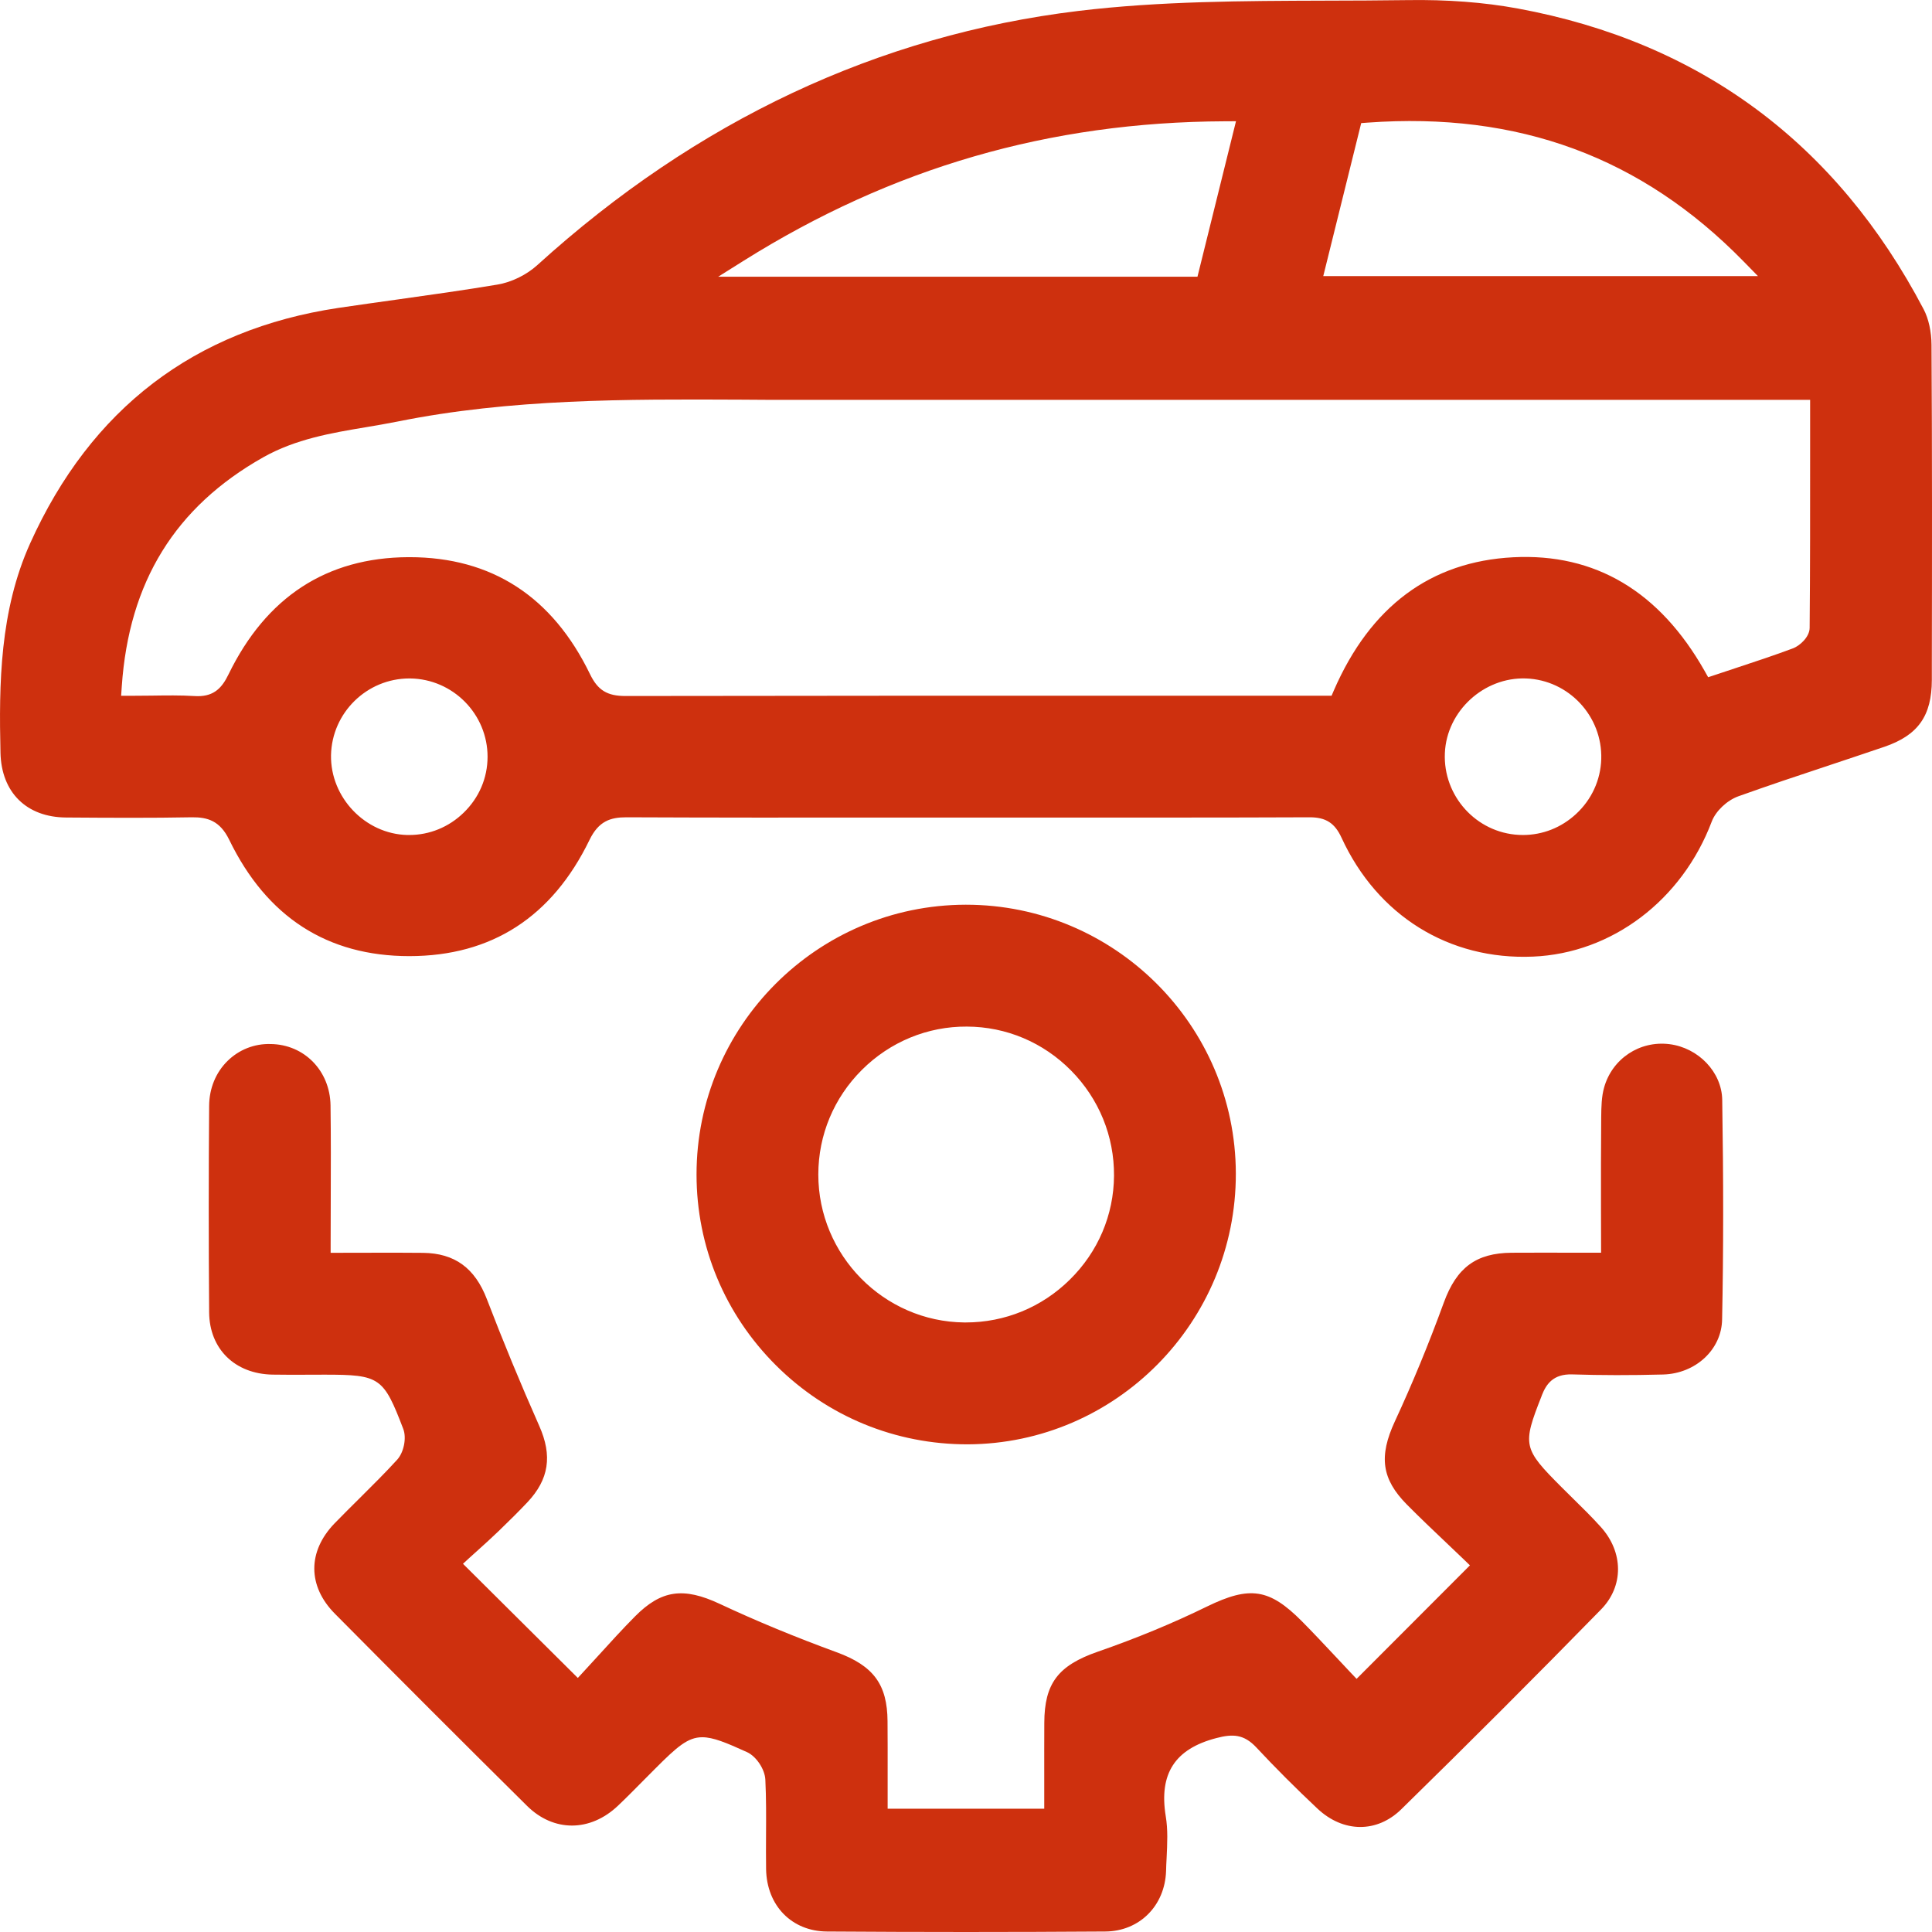 <svg xmlns="http://www.w3.org/2000/svg" width="36" height="36" viewBox="0 0 36 36" fill="none"><path d="M30.99 25.612C30.386 25.628 29.832 25.627 29.297 25.61C28.937 25.598 28.809 25.799 28.731 25.997L28.724 26.017C28.365 26.928 28.378 26.991 29.094 27.708C29.165 27.779 29.237 27.85 29.308 27.92C29.483 28.091 29.663 28.269 29.828 28.452C30.254 28.924 30.257 29.557 29.834 29.989C28.621 31.23 27.369 32.482 26.111 33.713C25.658 34.157 25.03 34.153 24.549 33.701C24.144 33.321 23.762 32.938 23.411 32.562C23.177 32.312 22.969 32.307 22.667 32.386C21.892 32.587 21.593 33.05 21.722 33.843C21.764 34.092 21.751 34.351 21.738 34.625C21.733 34.705 21.73 34.784 21.728 34.863C21.707 35.512 21.231 35.987 20.595 35.991C18.875 36.003 17.131 36.003 15.41 35.991C14.753 35.987 14.286 35.508 14.275 34.828C14.272 34.614 14.273 34.402 14.274 34.188C14.276 33.853 14.278 33.504 14.261 33.16C14.251 32.965 14.091 32.726 13.919 32.648C13.527 32.47 13.288 32.371 13.086 32.371C12.815 32.371 12.614 32.55 12.203 32.962C12.134 33.03 12.066 33.1 11.998 33.168C11.841 33.326 11.68 33.491 11.516 33.646C10.997 34.139 10.316 34.14 9.821 33.65C8.636 32.477 7.431 31.271 6.24 30.069C5.731 29.555 5.729 28.91 6.233 28.387C6.388 28.227 6.55 28.067 6.706 27.912C6.937 27.682 7.177 27.445 7.401 27.199C7.525 27.062 7.578 26.796 7.515 26.628C7.146 25.663 7.079 25.615 6.048 25.615C5.947 25.616 5.845 25.615 5.743 25.616C5.525 25.617 5.299 25.618 5.078 25.614C4.376 25.601 3.902 25.135 3.897 24.453C3.887 23.143 3.887 21.848 3.897 20.605C3.899 20.281 4.021 19.985 4.239 19.77C4.45 19.562 4.736 19.445 5.041 19.454C5.669 19.46 6.149 19.952 6.159 20.596C6.167 21.183 6.165 21.762 6.163 22.374C6.162 22.64 6.161 22.909 6.161 23.182V23.344H6.323C6.501 23.344 6.672 23.344 6.84 23.343C7.202 23.342 7.543 23.341 7.883 23.345C8.472 23.352 8.85 23.627 9.073 24.21C9.369 24.982 9.696 25.775 10.047 26.567C10.297 27.127 10.228 27.566 9.829 27.991C9.674 28.155 9.503 28.326 9.291 28.53C9.162 28.654 9.032 28.772 8.905 28.886C8.852 28.933 8.801 28.98 8.752 29.024L8.627 29.139L10.767 31.266L10.881 31.142C10.967 31.05 11.056 30.951 11.149 30.85C11.369 30.608 11.595 30.359 11.836 30.116C12.322 29.628 12.734 29.568 13.414 29.887C14.092 30.205 14.824 30.507 15.589 30.787C16.276 31.038 16.534 31.387 16.538 32.074C16.541 32.404 16.54 32.736 16.54 33.073V33.703H19.458V33.093C19.458 32.763 19.457 32.432 19.459 32.101C19.462 31.369 19.714 31.034 20.458 30.776C21.179 30.526 21.862 30.243 22.489 29.936C23.291 29.545 23.654 29.602 24.258 30.209C24.473 30.426 24.684 30.652 24.889 30.87C24.981 30.969 25.073 31.066 25.163 31.162L25.278 31.283L27.39 29.168L27.271 29.053C27.166 28.953 27.059 28.851 26.951 28.748C26.707 28.517 26.456 28.278 26.214 28.034C25.748 27.562 25.687 27.142 25.991 26.486C26.316 25.786 26.623 25.041 26.903 24.273C27.142 23.617 27.507 23.349 28.165 23.343C28.496 23.341 28.827 23.342 29.175 23.342H29.834L29.832 22.53C29.831 21.942 29.831 21.389 29.836 20.823C29.838 20.626 29.842 20.434 29.89 20.265C30.04 19.728 30.552 19.388 31.105 19.456C31.649 19.523 32.083 19.979 32.091 20.493C32.115 21.985 32.115 23.323 32.089 24.581C32.083 25.144 31.598 25.595 30.99 25.612ZM35.991 6.427C36.003 8.405 36.001 10.417 35.997 12.361V12.668C35.996 13.339 35.741 13.7 35.114 13.915C34.762 14.035 34.409 14.152 34.056 14.27C33.509 14.451 32.944 14.64 32.391 14.838C32.179 14.915 31.971 15.112 31.896 15.308C31.342 16.776 30.034 17.764 28.565 17.825C27.001 17.892 25.666 17.062 24.998 15.611C24.872 15.336 24.705 15.229 24.405 15.229C24.404 15.229 24.402 15.229 24.401 15.229C22.749 15.236 21.069 15.234 19.446 15.234H17.999H16.498C14.918 15.236 13.285 15.236 11.68 15.229C11.677 15.229 11.674 15.229 11.672 15.229C11.374 15.229 11.155 15.3 10.985 15.65C10.288 17.087 9.16 17.815 7.628 17.816C7.627 17.816 7.627 17.816 7.627 17.816C6.099 17.816 4.971 17.088 4.272 15.65C4.099 15.293 3.867 15.226 3.576 15.229C2.823 15.243 2.069 15.239 1.23 15.233C0.494 15.228 0.026 14.765 0.009 14.028C-0.021 12.741 -0.004 11.379 0.562 10.124C1.693 7.615 3.625 6.14 6.302 5.738C6.673 5.683 7.046 5.631 7.418 5.579C8.025 5.494 8.653 5.406 9.268 5.303C9.532 5.259 9.81 5.123 10.013 4.939C12.979 2.246 16.37 0.654 20.092 0.204C21.607 0.021 23.175 0.017 24.691 0.012C25.192 0.011 25.712 0.009 26.221 0.002C26.962 -0.01 27.656 0.043 28.284 0.159C31.679 0.785 34.222 2.671 35.845 5.764C35.936 5.937 35.99 6.18 35.991 6.427ZM24.657 5.145H32.757L32.487 4.869C30.585 2.926 28.294 2.081 25.481 2.285L25.364 2.294L24.657 5.145ZM13.383 5.156H22.313L23.031 2.259L22.822 2.26C19.555 2.274 16.625 3.124 13.861 4.856L13.383 5.156ZM9.085 14.104C9.087 13.306 8.439 12.651 7.642 12.642C7.637 12.642 7.633 12.642 7.627 12.642C6.836 12.642 6.183 13.281 6.168 14.074C6.156 14.86 6.805 15.54 7.588 15.559C7.6 15.559 7.612 15.559 7.625 15.559C8.004 15.559 8.364 15.412 8.64 15.143C8.927 14.865 9.084 14.497 9.085 14.104ZM29.837 14.145C29.861 13.346 29.231 12.671 28.435 12.642C27.649 12.614 26.956 13.25 26.923 14.033C26.888 14.831 27.506 15.516 28.301 15.557C28.327 15.558 28.352 15.559 28.378 15.559C28.743 15.559 29.091 15.423 29.366 15.169C29.657 14.9 29.825 14.536 29.837 14.145ZM33.729 8.371V7.451H27.641H14.739C14.421 7.451 14.103 7.45 13.786 7.447C11.689 7.438 9.521 7.428 7.402 7.856C7.208 7.895 7.008 7.928 6.815 7.961C6.174 8.068 5.511 8.18 4.905 8.521C3.264 9.446 2.402 10.843 2.269 12.791L2.257 12.965H2.431C2.562 12.965 2.69 12.963 2.816 12.962C3.097 12.958 3.364 12.954 3.627 12.97C3.647 12.971 3.667 12.972 3.686 12.972C3.995 12.972 4.14 12.81 4.258 12.566C4.96 11.124 6.086 10.39 7.607 10.382C7.614 10.382 7.622 10.382 7.629 10.382C9.162 10.382 10.293 11.116 10.994 12.562C11.138 12.86 11.313 12.97 11.656 12.969C15.122 12.963 18.648 12.963 22.057 12.964H24.812L24.854 12.866C25.535 11.299 26.66 10.463 28.196 10.384C29.723 10.305 30.922 11.018 31.763 12.502L31.829 12.619L31.956 12.577C32.088 12.533 32.218 12.489 32.347 12.447C32.714 12.326 33.061 12.211 33.407 12.082C33.534 12.035 33.718 11.872 33.72 11.7C33.73 10.598 33.729 9.517 33.729 8.371ZM23.028 21.864C23.035 24.637 20.794 26.901 18.034 26.913C16.689 26.916 15.418 26.396 14.46 25.442C13.505 24.49 12.979 23.227 12.979 21.886C12.978 19.118 15.228 16.863 17.993 16.858C17.995 16.858 17.998 16.858 18 16.858C20.766 16.858 23.021 19.102 23.028 21.864ZM20.758 21.909C20.763 21.171 20.478 20.474 19.957 19.947C19.439 19.423 18.749 19.131 18.016 19.129C17.284 19.124 16.585 19.413 16.061 19.935C15.538 20.456 15.249 21.148 15.248 21.883C15.247 23.389 16.467 24.627 17.968 24.642C17.978 24.642 17.986 24.642 17.996 24.642C18.724 24.642 19.412 24.36 19.933 23.846C20.461 23.328 20.753 22.64 20.758 21.909Z" fill="#CE300E"></path></svg>